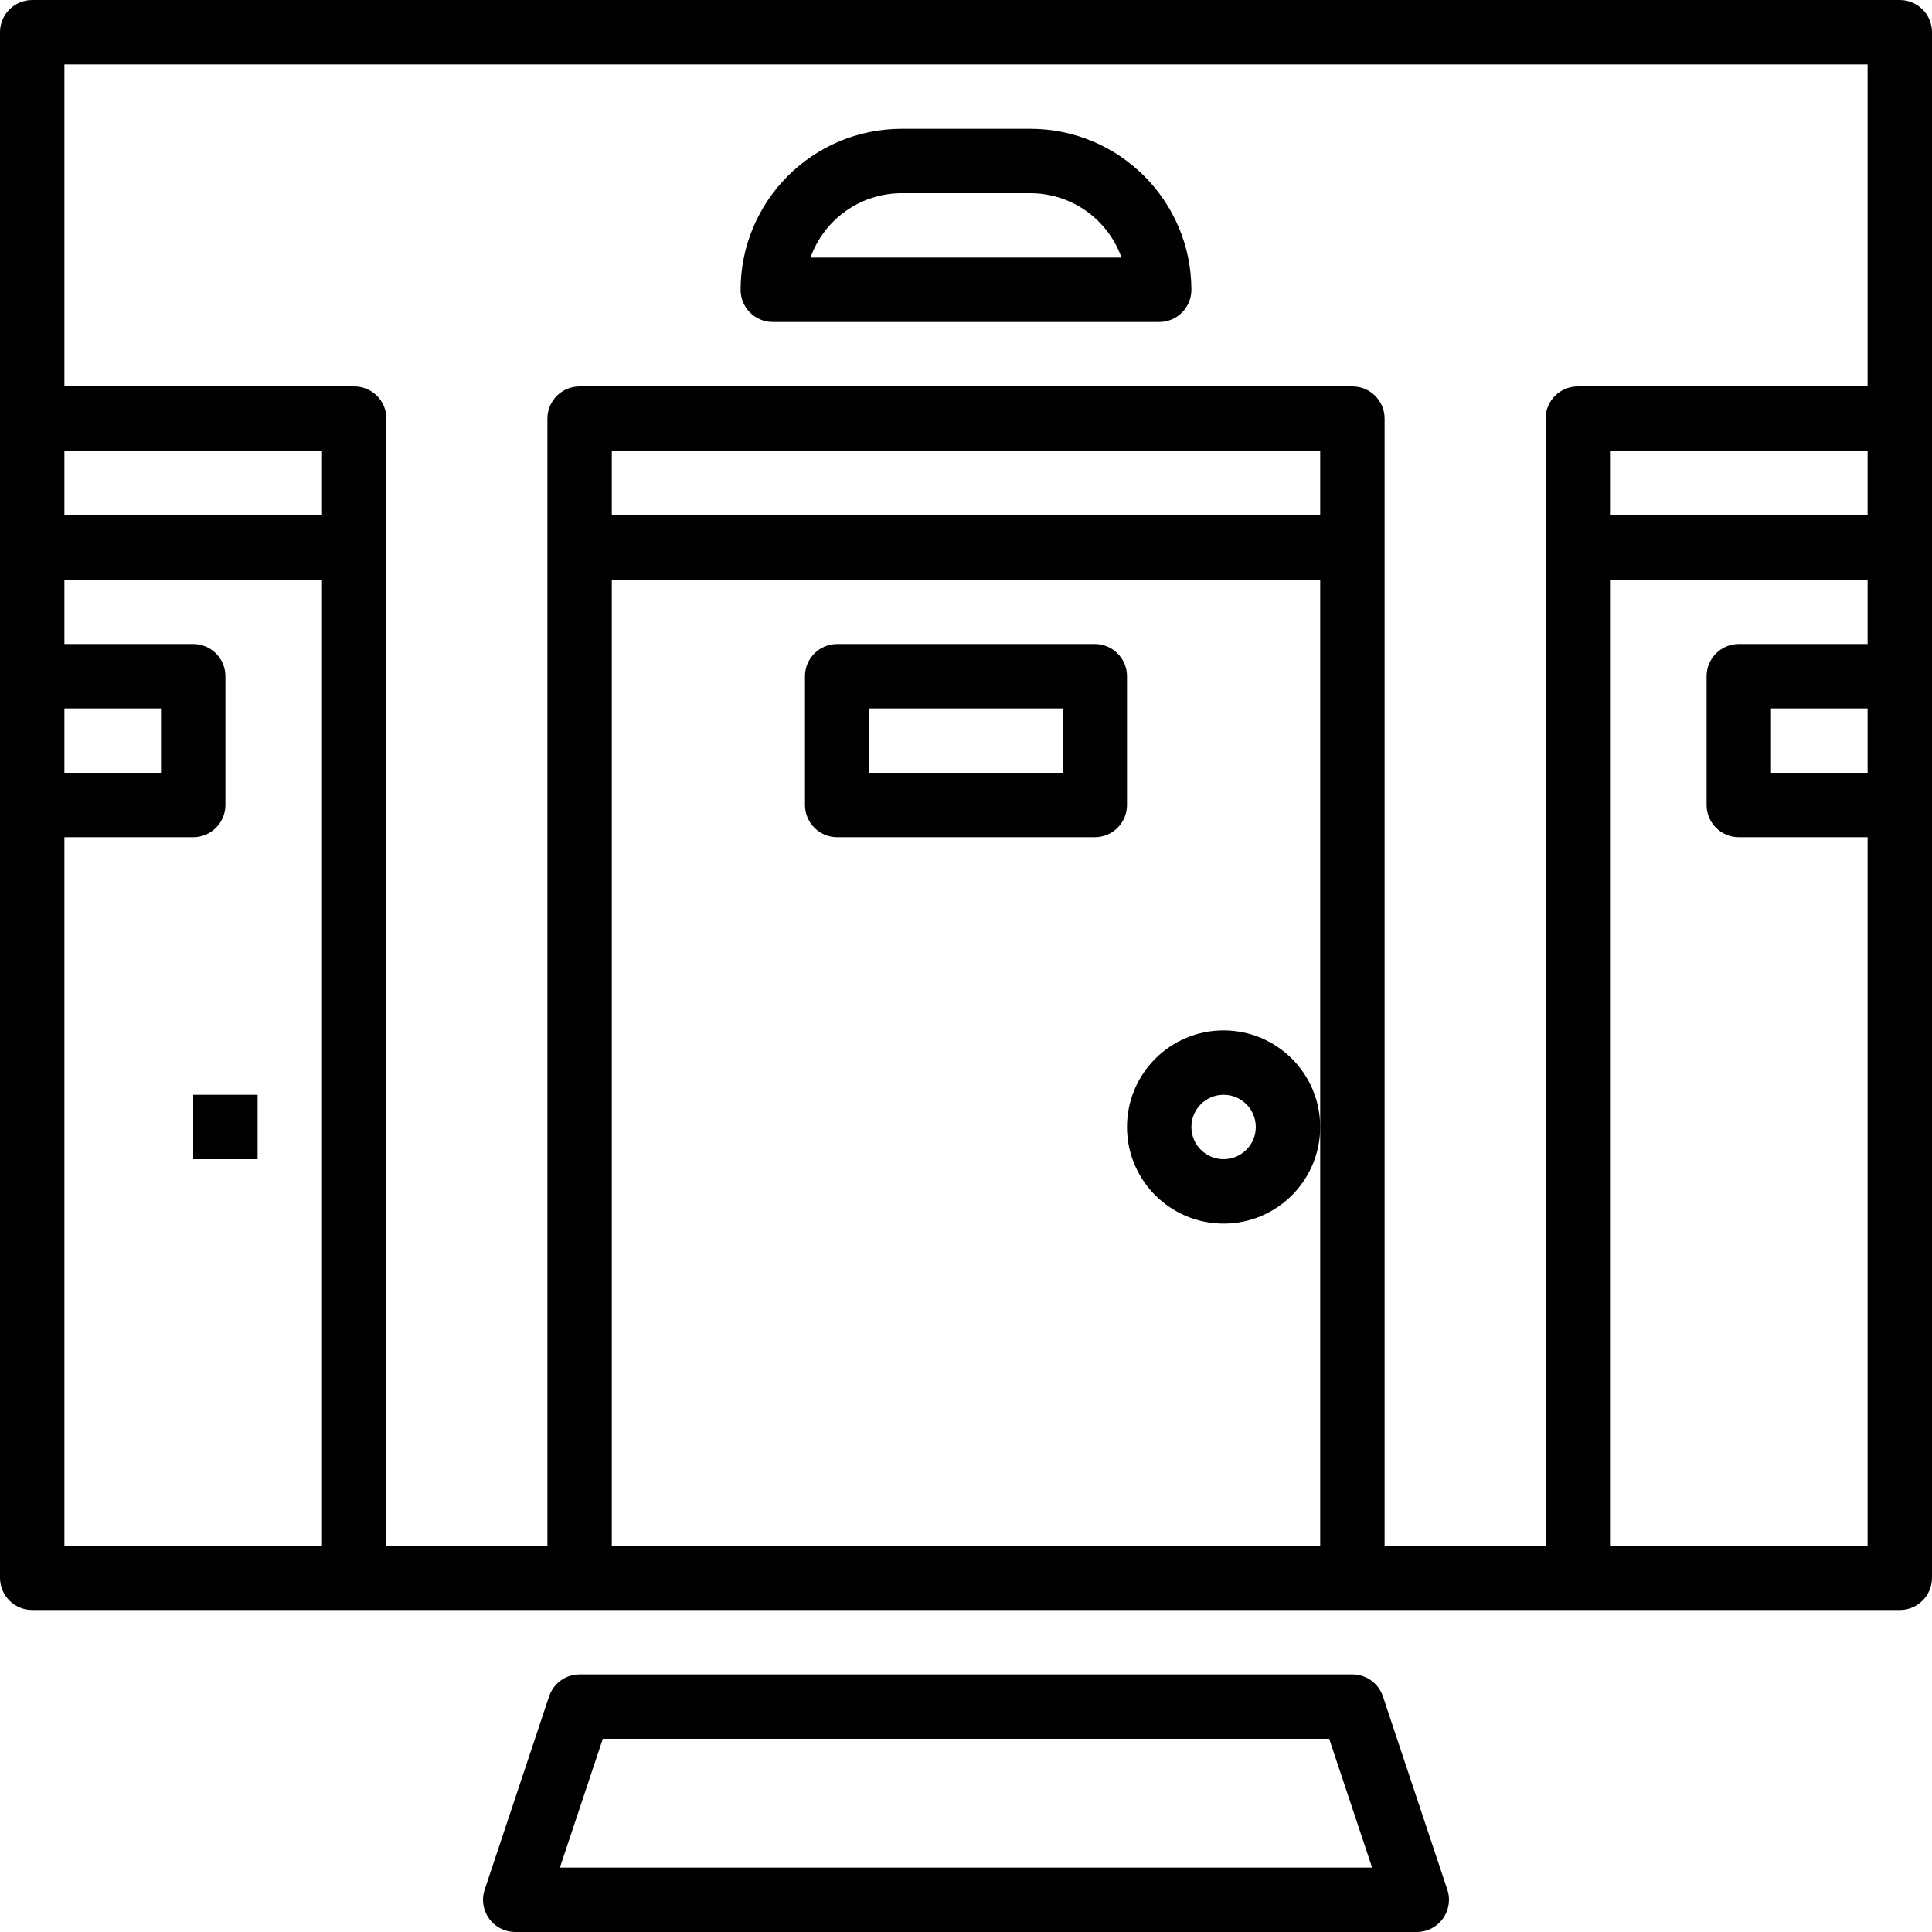 <?xml version="1.0" encoding="iso-8859-1"?>
<!-- Generator: Adobe Illustrator 19.0.0, SVG Export Plug-In . SVG Version: 6.00 Build 0)  -->
<svg version="1.1" id="Capa_1" xmlns="http://www.w3.org/2000/svg" xmlns:xlink="http://www.w3.org/1999/xlink" x="0px" y="0px"
	 viewBox="0 0 480 480" style="enable-background:new 0 0 480 480;" xml:space="preserve">
<g>
	<g>
		<path d="M359.584,469.472l-16-48c-1.088-3.266-4.142-5.469-7.584-5.472H144c-3.442,0.003-6.496,2.206-7.584,5.472l-16,48
			c-1.396,4.192,0.87,8.722,5.062,10.118c0.813,0.271,1.665,0.409,2.522,0.41h224c4.418-0.003,7.997-3.588,7.994-8.006
			C359.993,471.137,359.855,470.285,359.584,469.472z M139.104,464l10.664-32h180.464l10.664,32H139.104z"/>
	</g>
</g>
<g>
	<g>
		<path d="M304,256c-13.255,0-24,10.745-24,24s10.745,24,24,24s24-10.745,24-24S317.255,256,304,256z M304,288c-4.418,0-8-3.582-8-8
			s3.582-8,8-8s8,3.582,8,8S308.418,288,304,288z"/>
	</g>
</g>
<g>
	<g>
		<path d="M272,160h-64c-4.418,0-8,3.582-8,8v32c0,4.418,3.582,8,8,8h64c4.418,0,8-3.582,8-8v-32C280,163.582,276.418,160,272,160z
			 M264,192h-48v-16h48V192z"/>
	</g>
</g>
<g>
	<g>
		<path d="M472,0H8C3.582,0,0,3.582,0,8v384c0,4.418,3.582,8,8,8h464c4.418,0,8-3.582,8-8V8C480,3.582,476.418,0,472,0z M16,176h24
			v16H16V176z M80,384H16V208h32c4.418,0,8-3.582,8-8v-32c0-4.418-3.582-8-8-8H16v-16h64V384z M80,128H16v-16h64V128z M328,280v104
			H152V144h176V280z M328,128H152v-16h176V128z M464,192h-24v-16h24V192z M464,160h-32c-4.418,0-8,3.582-8,8v32c0,4.418,3.582,8,8,8
			h32v176h-64V144h64V160z M464,128h-64v-16h64V128z M464,96h-72c-4.418,0-8,3.582-8,8v280h-40V104c0-4.418-3.582-8-8-8H144
			c-4.418,0-8,3.582-8,8v280H96V104c0-4.418-3.582-8-8-8H16V16h448V96z"/>
	</g>
</g>
<g>
	<g>
		<rect x="48" y="272" width="16" height="16"/>
	</g>
</g>
<g>
	<g>
		<path d="M256,32h-32c-22.08,0.026-39.974,17.92-40,40c0,4.418,3.582,8,8,8h96c4.418,0,8-3.582,8-8
			C295.974,49.92,278.08,32.026,256,32z M201.368,64c3.403-9.582,12.464-15.988,22.632-16h32c10.168,0.012,19.229,6.418,22.632,16
			H201.368z"/>
	</g>
</g>
<g>
</g>
<g>
</g>
<g>
</g>
<g>
</g>
<g>
</g>
<g>
</g>
<g>
</g>
<g>
</g>
<g>
</g>
<g>
</g>
<g>
</g>
<g>
</g>
<g>
</g>
<g>
</g>
<g>
</g>
</svg>

